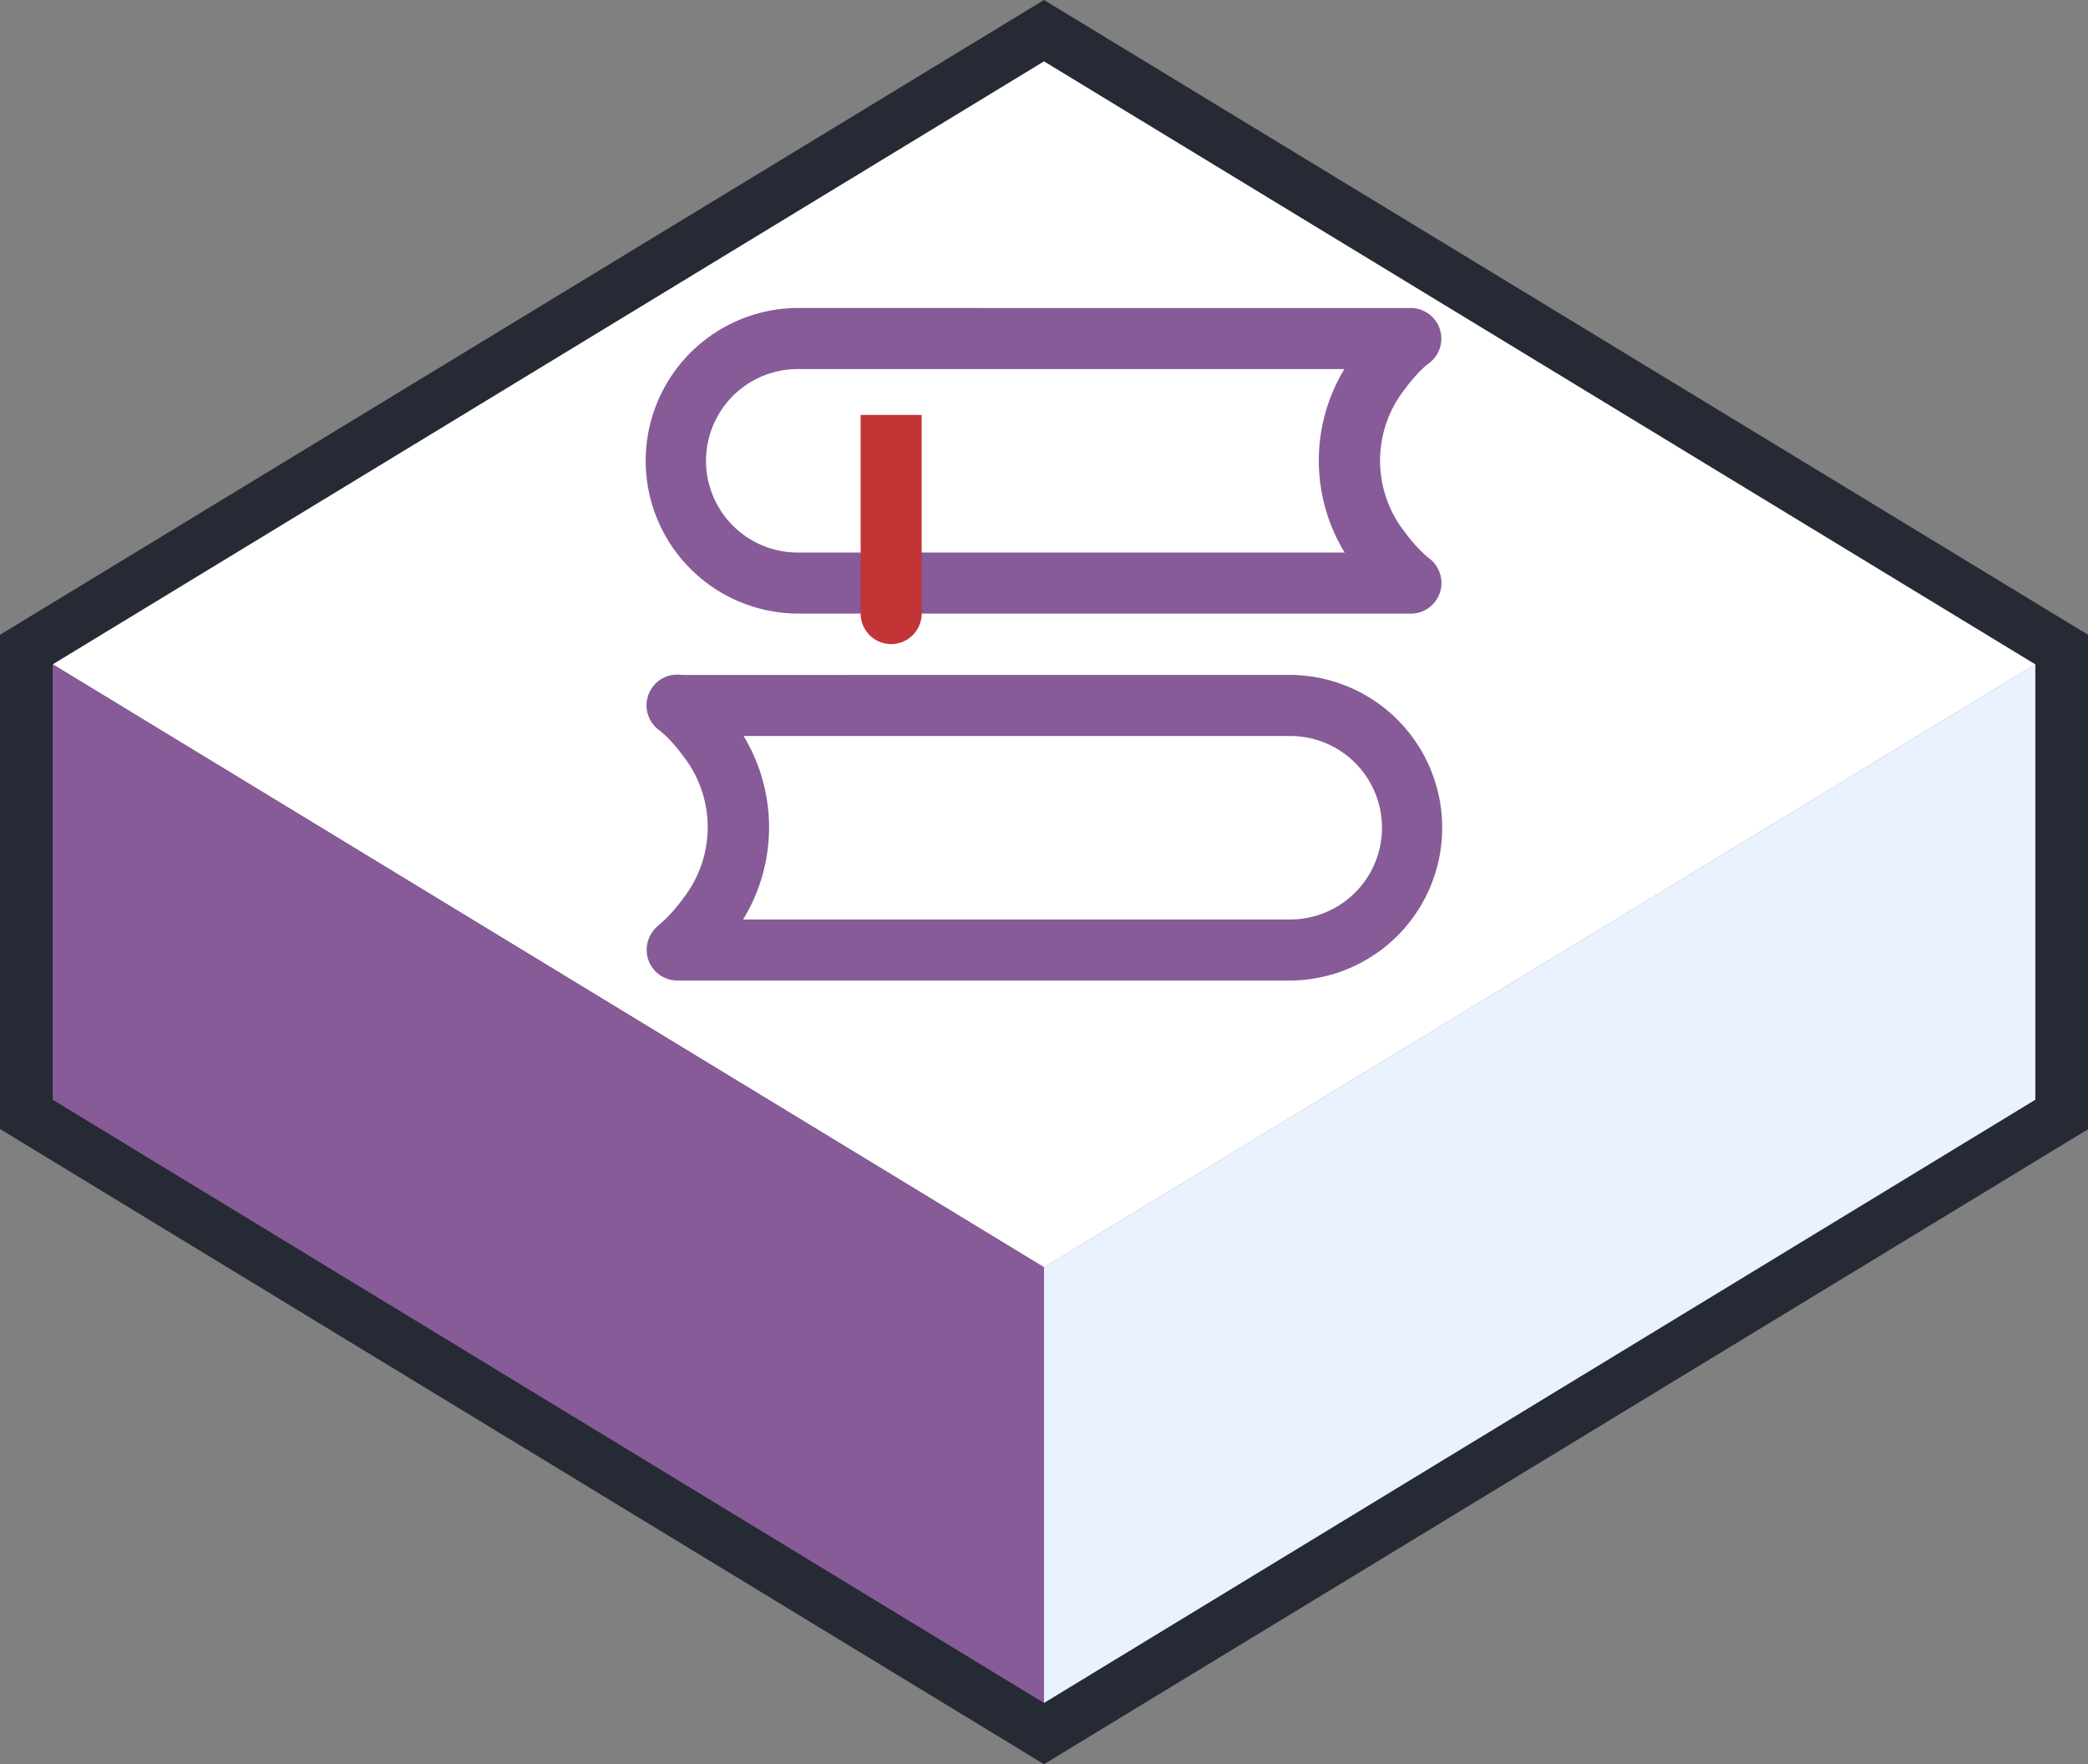 <svg xmlns="http://www.w3.org/2000/svg" width="53.498" height="45.2" viewBox="0 0 53.498 45.2">
  <rect x="0" y="0" width="53.498" height="45.2" fill="#808080" stroke="none"/>
  <g id="i2" transform="translate(-297.759 -5659.564)">
    <g id="yunpingtai1" transform="translate(298.259 5585.909)">
      <path id="路径_50661" data-name="路径 50661" d="M26.249,118.27,52.5,102.305V90.2L26.249,74.24,0,90.2v12.1Z" transform="translate(0 0)" fill="#262a34" stroke="#262a34" stroke-width="1"/>
      <path id="路径_50662" data-name="路径 50662" d="M41.939,124.391l25.4-15.45-25.4-15.45-25.4,15.45Z" transform="translate(-15.69 -18.264)" fill="#fff"/>
      <path id="路径_50663" data-name="路径 50663" d="M41.939,421.463V410.3l-25.4-15.45v11.158Z" transform="translate(-15.69 -304.177)" fill="#865b97"/>
      <path id="路径_50664" data-name="路径 50664" d="M512,421.463V410.3l25.4-15.45v11.158Z" transform="translate(-485.751 -304.177)" fill="#e9f2fe"/>
    </g>
    <g id="yuedupingtai" transform="translate(240.127 5508.71)">
      <path id="路径_50671" data-name="路径 50671" d="M74.395,168.446a.784.784,0,0,1,1.1-.145,4.982,4.982,0,0,1,.942,1,4.52,4.52,0,0,1,0,5.5,4.982,4.982,0,0,1-.94,1,.785.785,0,0,1-1.006-1.2l.1-.086c.031-.026.074-.064.124-.114a3.964,3.964,0,0,0,.448-.522,2.961,2.961,0,0,0,0-3.663,4.075,4.075,0,0,0-.451-.52l-.1-.091c-.021-.019-.043-.038-.064-.055l-.014-.01A.787.787,0,0,1,74.395,168.446Zm18.936-9.539a.783.783,0,0,1,1,1.2l-.1.083a4.013,4.013,0,0,0-.572.634,2.961,2.961,0,0,0,0,3.663,3.948,3.948,0,0,0,.451.52l.069.064c.041.038.074.067.093.081l.012.01a.783.783,0,0,1-.954,1.242,4.915,4.915,0,0,1-.942-1,4.52,4.52,0,0,1,0-5.5A5.253,5.253,0,0,1,93.33,158.907Z" transform="translate(-0.033)" fill="#865b97"/>
      <path id="路径_50672" data-name="路径 50672" d="M90.643,168.2a3.915,3.915,0,0,1,.11,7.829l-.11,0H74.985a.783.783,0,0,1-.057-1.564l.06,0H90.646a2.349,2.349,0,0,0,.088-4.7l-.088,0H74.985a.783.783,0,0,1-.057-1.564l.06,0Zm3.131-9.4a.783.783,0,0,1,.06,1.564l-.06,0H78.116a2.349,2.349,0,0,0-.088,4.7l.088,0H93.775a.783.783,0,0,1,.06,1.564l-.06,0H78.116a3.915,3.915,0,0,1-.11-7.829l.11,0Z" transform="translate(0 -0.054)" fill="#865b97"/>
      <path id="路径_50673" data-name="路径 50673" d="M305.664,273.7v5.089a.782.782,0,0,1-1.564,0V273.7Z" transform="translate(-224.417 -112.215)" fill="#c33437"/>
    </g>
  </g>
</svg>
